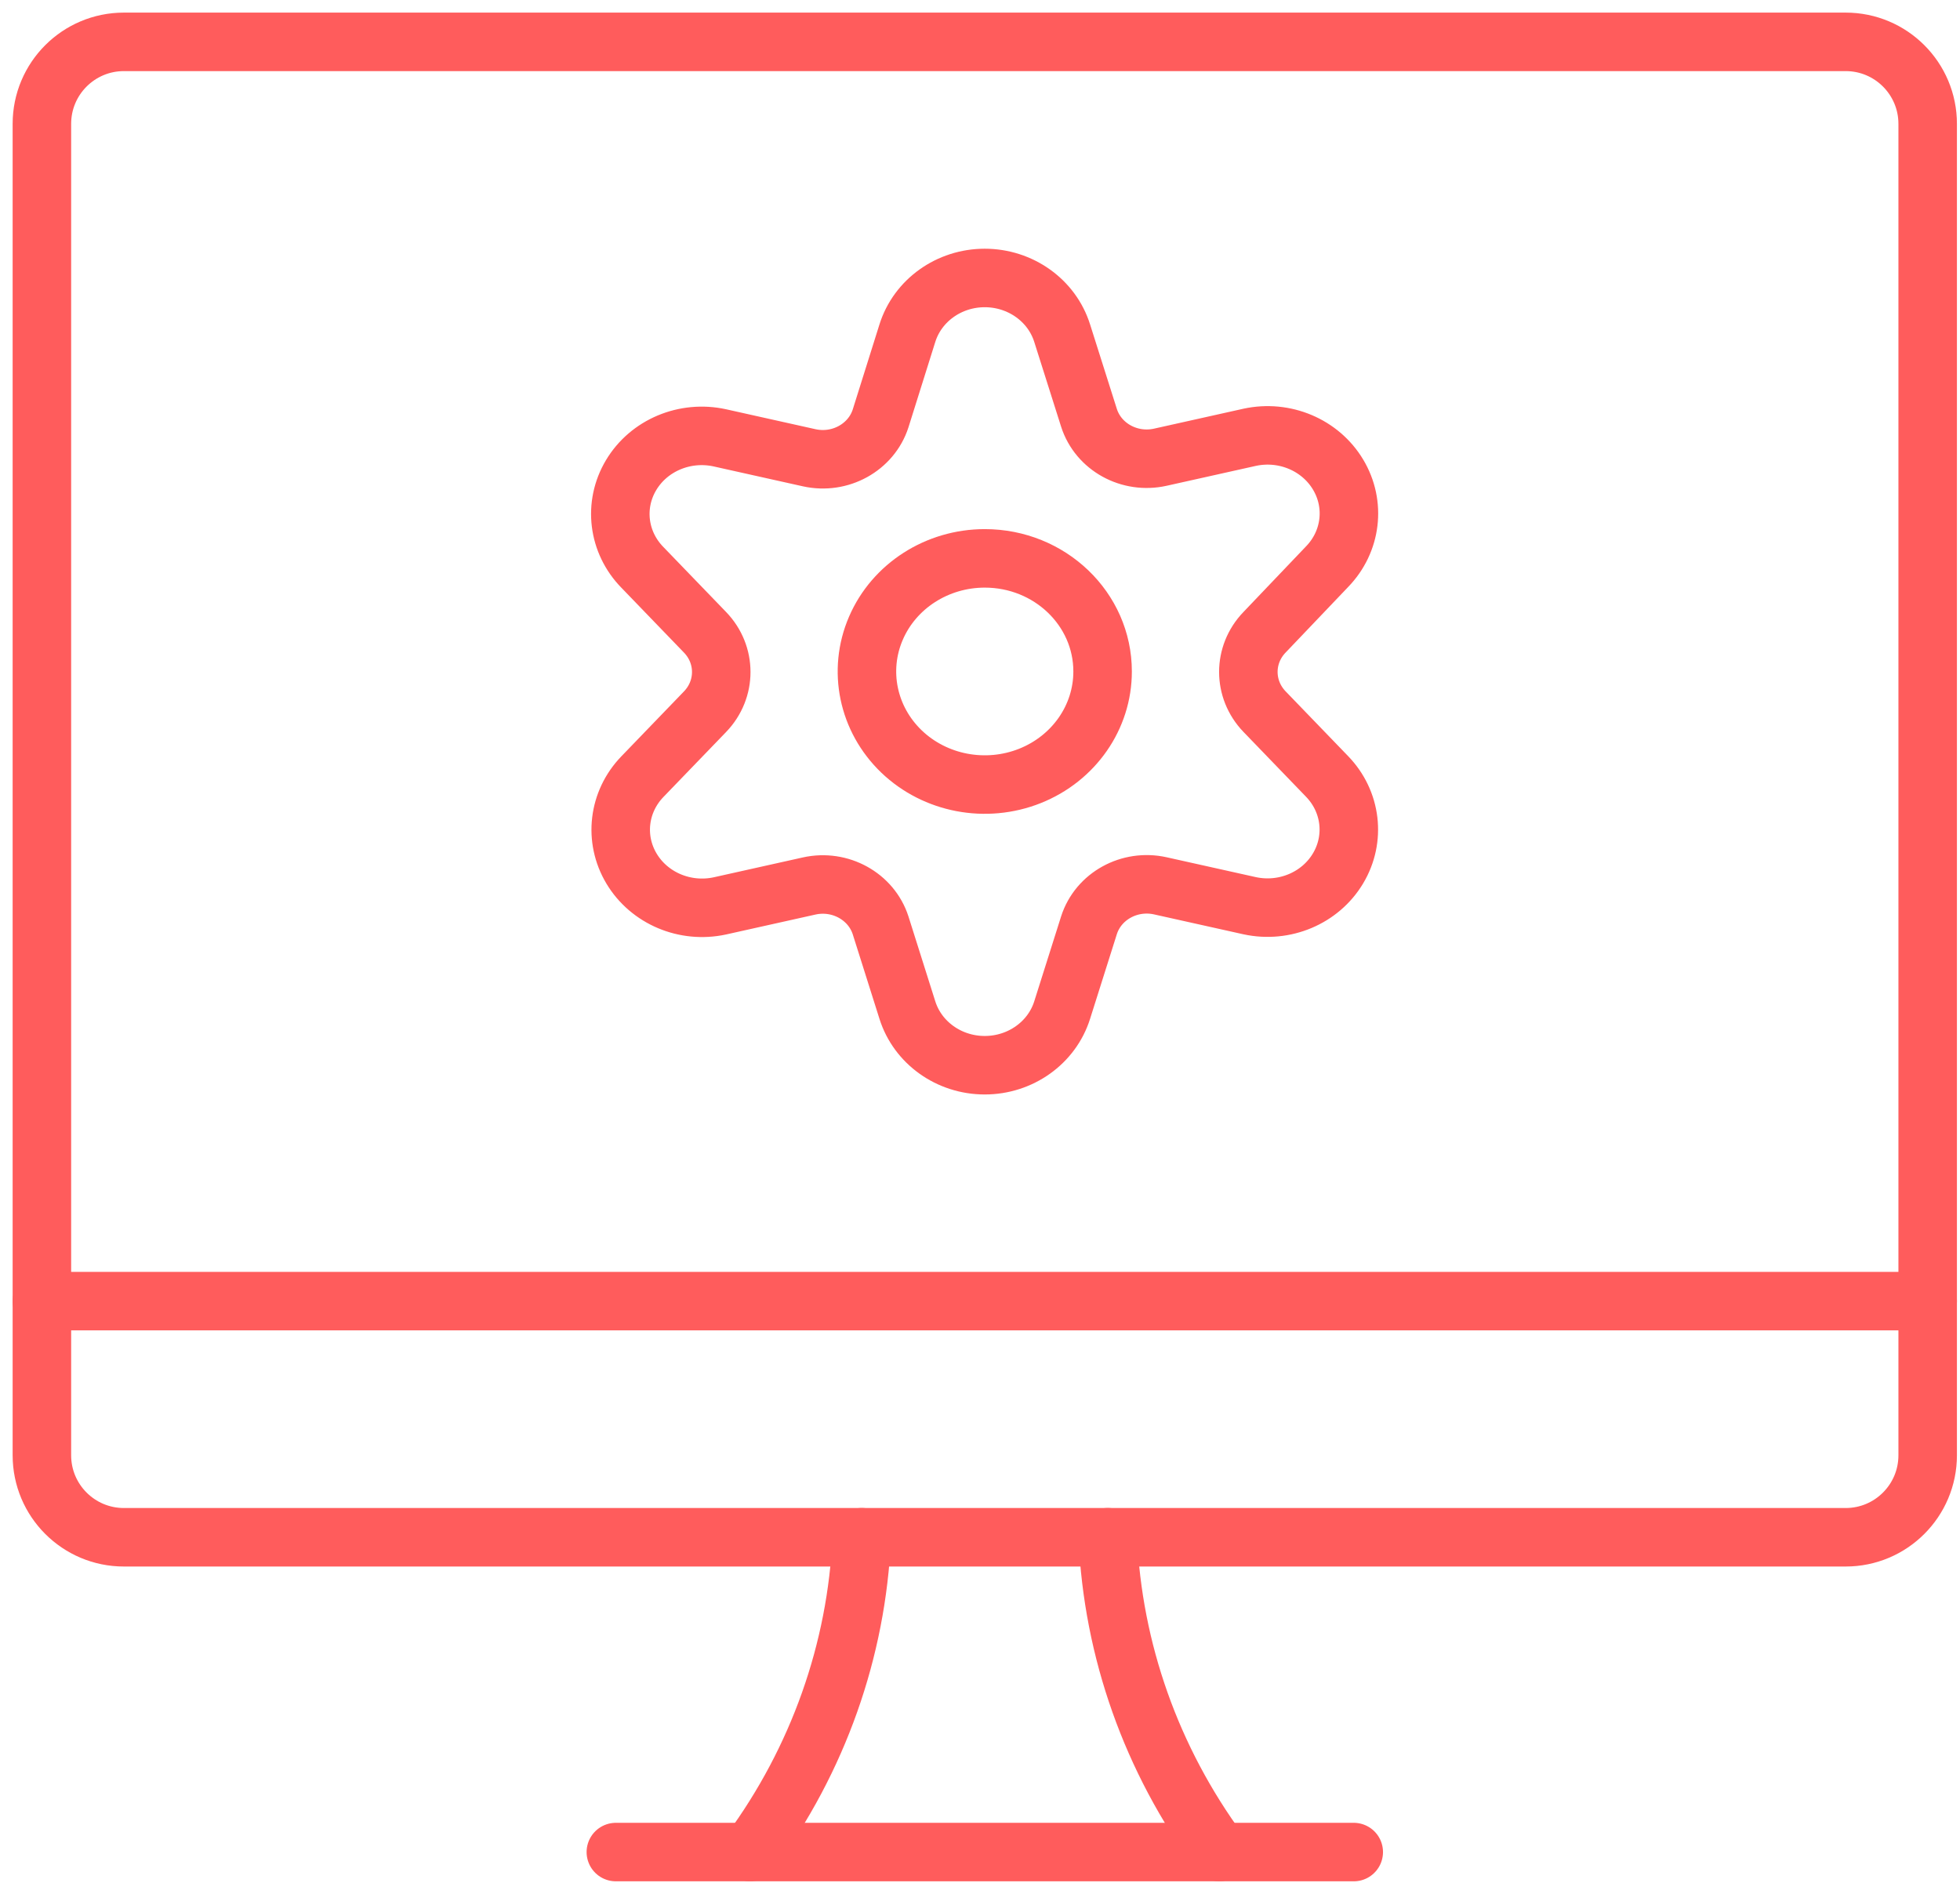 <?xml version="1.0" encoding="UTF-8"?>
<svg width="67px" height="65px" viewBox="0 0 67 65" version="1.1" xmlns="http://www.w3.org/2000/svg" xmlns:xlink="http://www.w3.org/1999/xlink">
    <!-- Generator: Sketch 64 (93537) - https://sketch.com -->
    <title>Ikon</title>
    <desc>Created with Sketch.</desc>
    <g id="MCB-layout" stroke="none" stroke-width="1" fill="none" fill-rule="evenodd" stroke-linecap="round" stroke-linejoin="round">
        <g id="Case" transform="translate(-915, -1711)" stroke="#FF5C5C" stroke-width="2">
            <g id="Ikoner" transform="translate(0, 1441)">
                <g id="Optimering" transform="translate(914, 271)">
                    <g id="Ikon" transform="translate(2, 0)">
                        <path d="M24.642,62.316 C26.965,59.156 28.289,55.419 28.458,51.554" id="Stroke-1"></path>
                        <path d="M40.685,62.316 C38.362,59.156 37.038,55.419 36.868,51.554" id="Stroke-3"></path>
                        <line x1="20.052" y1="62.317" x2="45.276" y2="62.317" id="Stroke-5"></line>
                        <line x1="0.432" y1="43.482" x2="64.895" y2="43.482" id="Stroke-7"></line>
                        <path d="M0.432,3.234 C0.432,1.687 1.686,0.431 3.235,0.431 L62.092,0.431 C63.641,0.431 64.895,1.687 64.895,3.234 L64.895,48.752 C64.895,50.299 63.641,51.555 62.092,51.555 L3.235,51.555 C1.686,51.555 0.432,50.299 0.432,48.752 L0.432,3.234 Z" id="Stroke-9"></path>
                        <path d="M36.691,21.953 C36.693,23.516 35.712,24.927 34.207,25.527 C32.701,26.126 30.969,25.796 29.817,24.692 C28.664,23.585 28.318,21.922 28.942,20.477 C29.565,19.031 31.035,18.089 32.663,18.089 C34.887,18.089 36.69,19.818 36.691,21.953 Z" id="Stroke-11"></path>
                        <path d="M35.309,10.391 L36.226,13.286 C36.545,14.278 37.609,14.866 38.664,14.631 L41.718,13.95 C42.909,13.692 44.133,14.209 44.741,15.225 C45.349,16.24 45.197,17.516 44.364,18.374 L42.226,20.616 C41.489,21.381 41.489,22.562 42.226,23.328 L44.364,25.544 C45.194,26.401 45.345,27.676 44.738,28.69 C44.131,29.705 42.908,30.221 41.718,29.964 L38.664,29.284 C37.609,29.05 36.545,29.638 36.226,30.63 L35.309,33.531 C34.957,34.65 33.881,35.417 32.662,35.417 C31.443,35.417 30.369,34.65 30.017,33.531 L29.102,30.635 C28.781,29.643 27.717,29.056 26.663,29.289 L23.608,29.97 C22.418,30.227 21.195,29.709 20.588,28.695 C19.981,27.681 20.132,26.407 20.962,25.549 L23.1,23.332 C23.84,22.566 23.84,21.381 23.1,20.616 L20.962,18.4 C20.122,17.544 19.964,16.264 20.573,15.244 C21.182,14.224 22.414,13.707 23.608,13.969 L26.663,14.65 C27.717,14.883 28.781,14.297 29.102,13.305 L30.017,10.391 C30.369,9.27 31.443,8.503 32.662,8.503 C33.881,8.503 34.957,9.27 35.309,10.391 Z" id="Stroke-13"></path>
                    </g>
                </g>
            </g>
        </g>
    </g>
</svg>